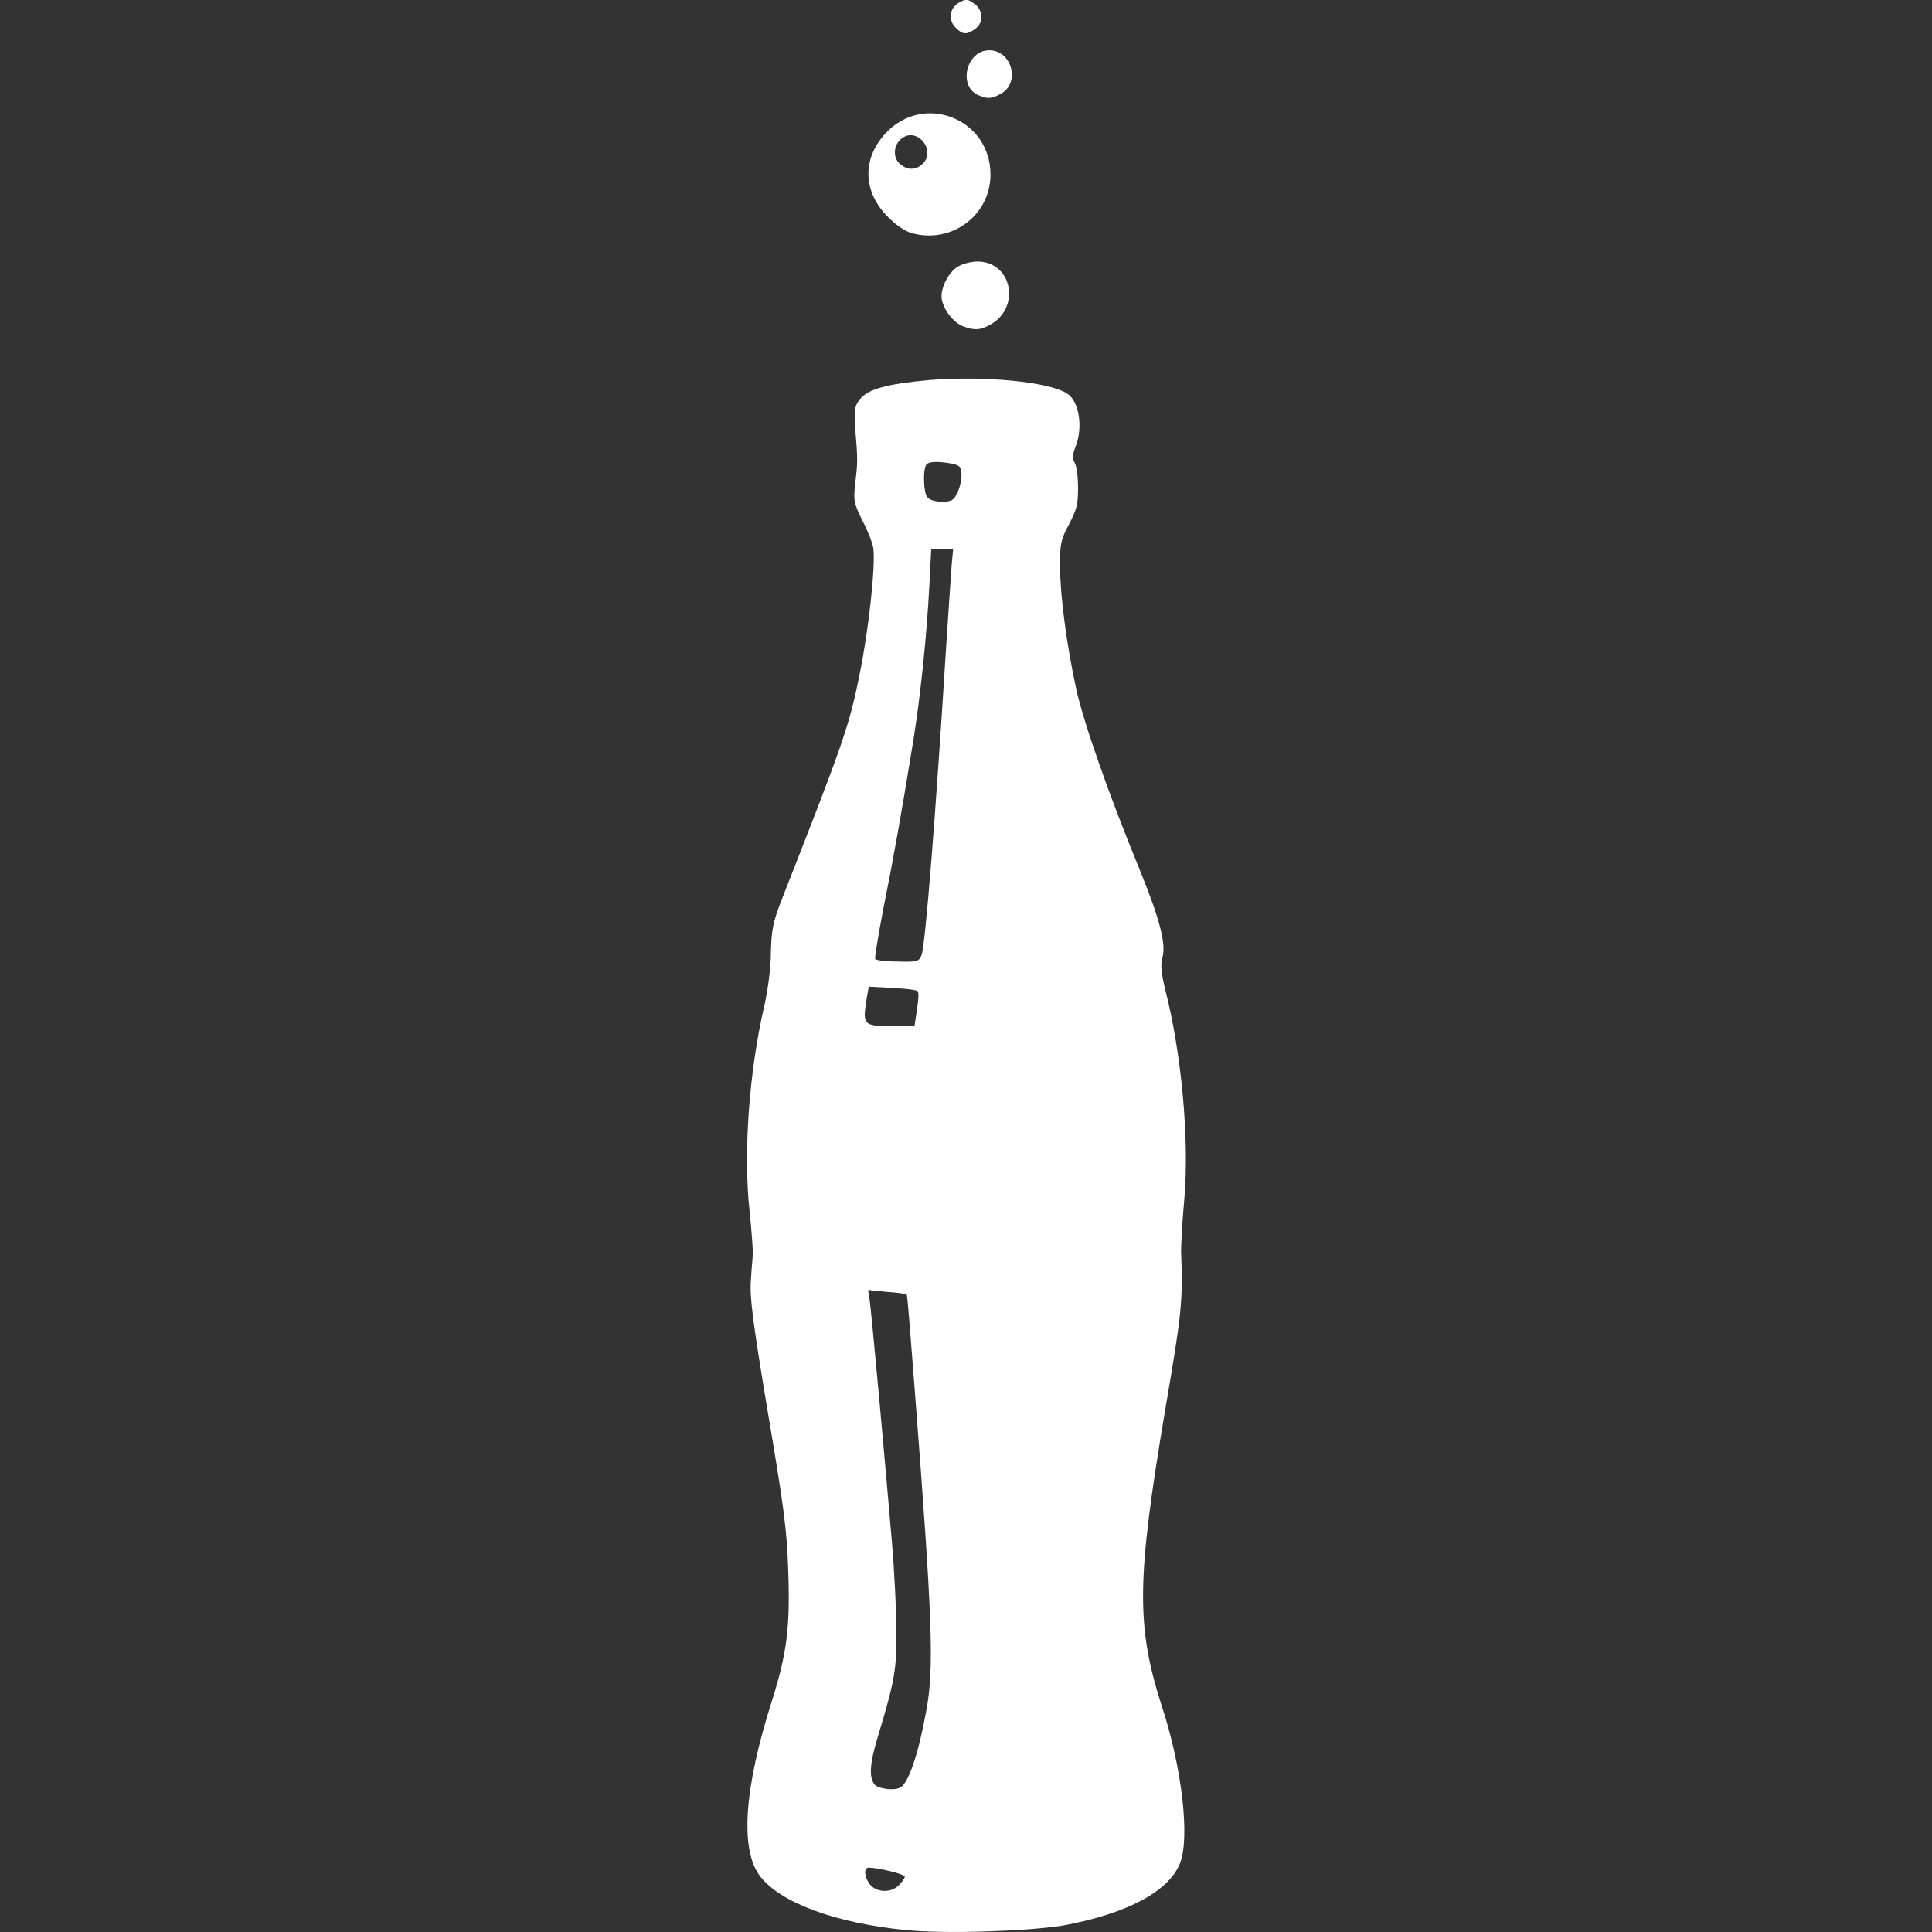<?xml version="1.0" encoding="UTF-8"?> <!-- Generator: Adobe Illustrator 23.0.2, SVG Export Plug-In . SVG Version: 6.00 Build 0) --> <svg xmlns="http://www.w3.org/2000/svg" xmlns:xlink="http://www.w3.org/1999/xlink" id="Слой_1" x="0px" y="0px" viewBox="0 0 300 300" style="enable-background:new 0 0 300 300;" xml:space="preserve"><rect x="0" y="0" width="300" height="300" fill="#333333" stroke="none"/> <style type="text/css"> .st0{fill:#FFFFFF;} </style> <g transform="translate(-279 -196.09)"> <path class="st0" d="M419.7,495.8c-11.1-1.1-19.6-4.3-22.7-8.4c-3.1-4.1-2.5-13.6,1.9-27.3c2.3-7.4,2.8-11.2,2.5-20.1 c-0.2-6.4-0.7-10-3.2-24.8c-2.4-14.4-2.8-17.8-2.6-20.4c0.1-1.7,0.3-3.6,0.3-4.2c0-0.6-0.2-3.5-0.5-6.4c-1-9-0.1-21.7,2.3-32 c0.5-2.2,1-5.8,1-8.1c0.1-3.6,0.3-4.7,1.6-8.1c9.8-24.9,10.6-27.3,12.2-35.3c1.4-6.8,2.5-17.1,2.1-19.5c-0.1-0.8-0.9-2.8-1.7-4.3 c-1.3-2.7-1.4-3-1.1-5.8c0.4-3.2,0.4-3.6,0-8.5c-0.2-2.9-0.1-3.4,0.7-4.5c1.3-1.6,4.2-2.4,10.9-3c8.5-0.7,18.6,0.3,21.3,2.1 c1.9,1.2,2.5,5.3,1.3,8.3c-0.5,1.2-0.5,1.8-0.1,2.5c0.3,0.5,0.5,2.3,0.5,3.9c0,2.5-0.2,3.3-1.4,5.6c-1.3,2.4-1.4,3.1-1.4,6.4 c0,4.5,1,12.2,2.5,19.1c1.1,5.1,5.1,16.6,10.1,28.7c2.9,7.2,3.9,11,3.3,13.1c-0.3,1.1-0.2,2.3,0.4,4.8c2.6,10.1,3.8,23.5,3,32.7 c-0.3,3.2-0.5,6.9-0.5,8.1c0.3,7.9,0.1,9.6-2.5,24.8c-4.4,26.2-4.5,33.3-0.5,45.8c3.2,9.7,4.4,20.7,2.8,24.5 c-1.8,4.4-8.4,7.8-18.2,9.6C438.2,496,425.8,496.4,419.7,495.8L419.7,495.8z M418.6,488.8c0.5-0.5,0.9-1.1,0.9-1.3 c0-0.4-4.2-1.4-5.6-1.4c-0.8,0-0.7,1.4,0.1,2.5C415,490,417.4,490.1,418.6,488.8L418.6,488.8z M418.9,473.6 c1.2-0.8,2.7-5.1,3.9-11.7c1.3-6.7,1-14.3-1.8-50.5c-0.6-7.8-1.1-14.2-1.2-14.3c-0.1-0.1-1.5-0.3-3.1-0.4l-2.9-0.3l0.2,1.3 c0.3,1.7,2.6,27.2,3.5,37.9c0.4,4.7,0.7,11,0.7,14c0,5.7-0.2,7.3-2.9,16.2c-1.3,4.3-1.4,6.4-0.4,7.5 C415.7,473.9,418,474.2,418.9,473.6L418.9,473.6z M421.4,352.8c0.2-1.4,0.3-2.6,0.1-2.8s-1.9-0.4-3.9-0.5l-3.7-0.2l-0.3,1.7 c-0.6,3.5-0.4,4,1.1,4.3c0.8,0.1,2.5,0.2,3.9,0.1l2.4,0L421.4,352.8L421.4,352.8z M422.1,344.4c0.6-1.6,2.2-21.9,3.8-47.6 c0.4-6.1,0.8-12.1,0.9-13.3l0.2-2.1h-3.4l-0.3,5.8c-0.4,7.7-1.4,17.2-2.5,24c-1.8,11.1-3.1,18.4-4.6,25.8c-0.8,4.2-1.4,7.8-1.3,8 c0.1,0.2,1.7,0.4,3.5,0.4C421.4,345.5,421.7,345.4,422.1,344.4L422.1,344.4z M427.6,272.7c0.4-0.7,0.7-2,0.7-2.8 c0-1.3-0.2-1.5-1.4-1.8c-2.1-0.4-3.8-0.4-4.1,0.2c-0.5,0.8-0.4,4.3,0.2,5c0.3,0.4,1.3,0.7,2.2,0.7 C426.7,274,427.1,273.8,427.6,272.7L427.6,272.7z M428.4,246.7c-1.6-0.7-3.2-3-3.2-4.6c0-1.7,1.3-4,2.7-4.7c0.7-0.4,2-0.7,2.9-0.7 c5.4,0,6.8,7.3,1.8,9.9C431.1,247.4,430.2,247.4,428.4,246.7L428.4,246.7L428.4,246.7z M420.6,232.3c-1.1-0.3-2.5-1.3-3.7-2.5 c-3.9-3.9-4.1-9-0.4-13c5.9-6.4,16.3-2.3,16.3,6.4C432.8,229.5,426.8,234,420.6,232.3L420.6,232.3z M422.2,221.6 c2.3-2.1-0.8-5.9-3.2-4c-1.2,0.9-1.4,2.8-0.4,3.8C419.7,222.5,421.1,222.6,422.2,221.6L422.2,221.6z M431,210.9c-3.3-1.3-2-7,1.6-7 s4.9,5.2,1.7,6.8C433,211.4,432.4,211.5,431,210.9L431,210.9z M427.4,200.4c-1.2-1.2-1-3,0.5-3.9c1.1-0.6,1.3-0.6,2.3,0.1 c1.5,1,1.6,3,0.2,4C429.1,201.5,428.5,201.5,427.4,200.4L427.4,200.4z"></path> </g> </svg> 